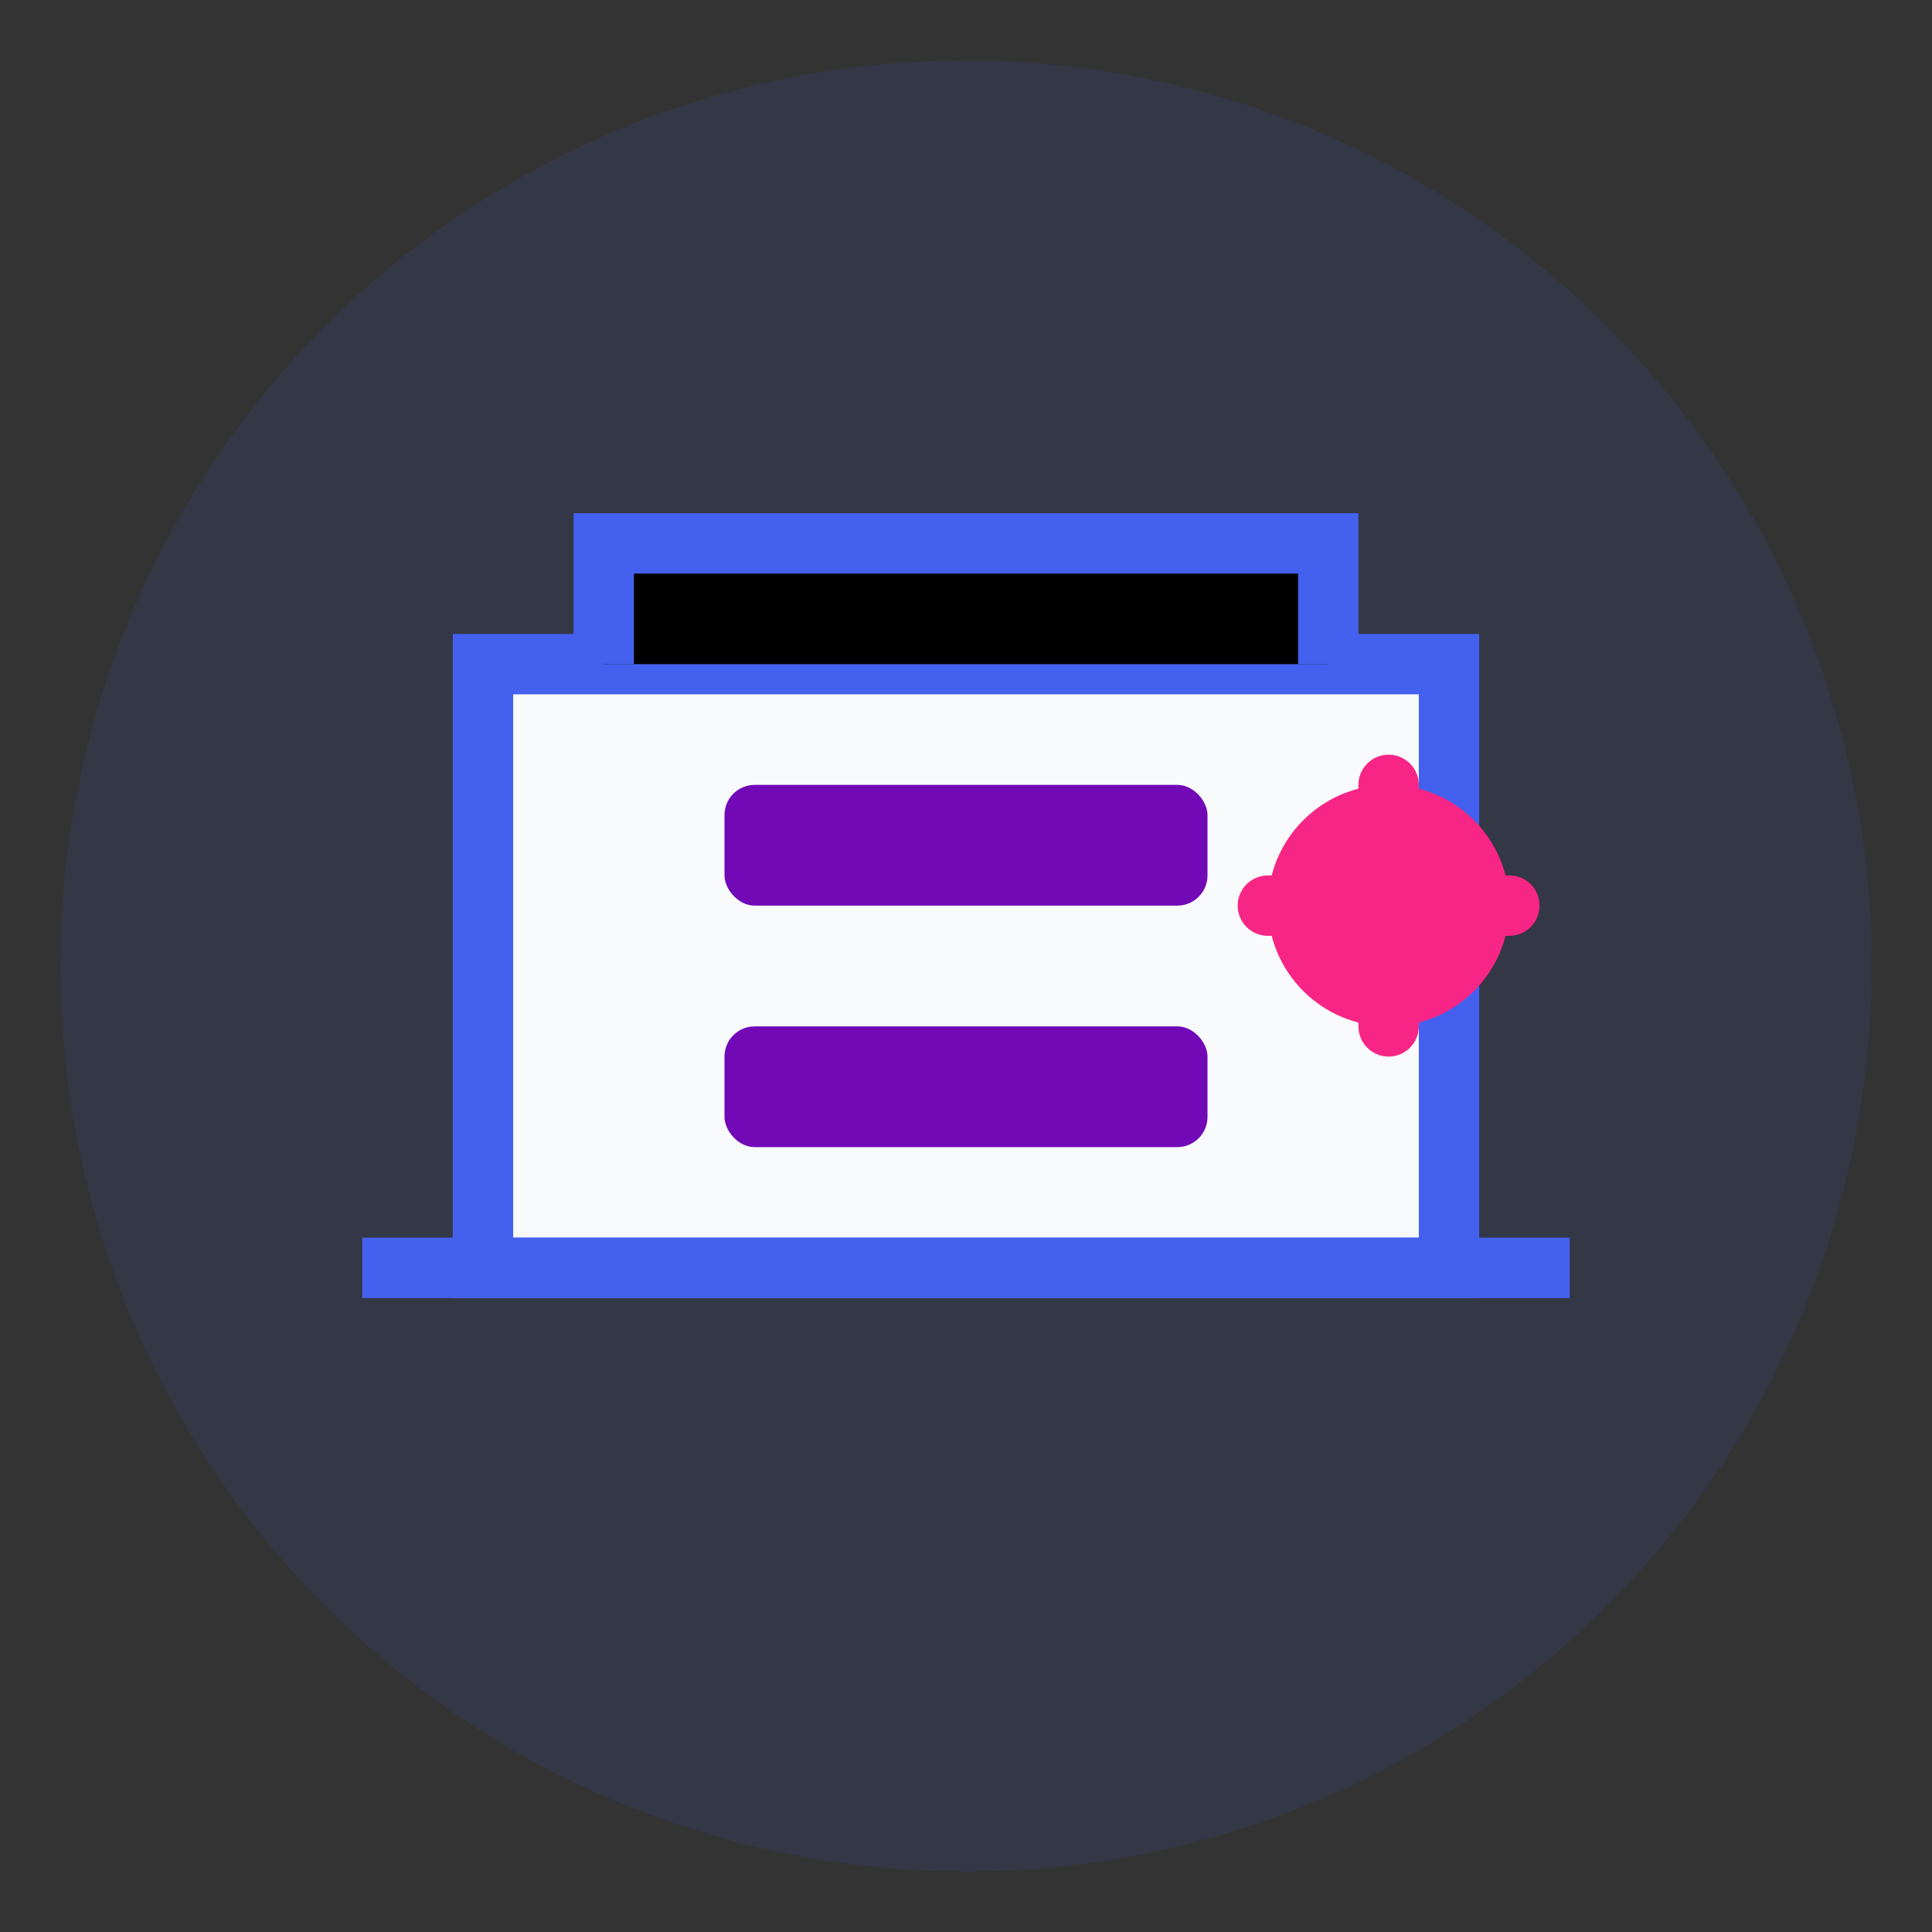 <svg xmlns="http://www.w3.org/2000/svg" viewBox="0 0 64 64" width="64" height="64">
  <rect x="0" y="0" width="64" height="64" fill="#333333" stroke="none"/>
  <circle cx="32" cy="32" r="30" fill="#4361ee" opacity="0.1"/>
  <path d="M16,42 L16,22 L48,22 L48,42 L16,42 Z" fill="#f8fafc" stroke="#4361ee" stroke-width="2"/>
  <path d="M12,42 L52,42" stroke="#4361ee" stroke-width="2"/>
  <path d="M20,22 L20,18 L44,18 L44,22" stroke="#4361ee" stroke-width="2"/>
  <rect x="24" y="26" width="16" height="4" rx="1" fill="#7209b7"/>
  <rect x="24" y="34" width="16" height="4" rx="1" fill="#7209b7"/>
  <circle cx="46" cy="30" r="4" fill="#f72585"/>
  <path d="M46,26 L46,34" stroke="#f72585" stroke-width="2" stroke-linecap="round"/>
  <path d="M42,30 L50,30" stroke="#f72585" stroke-width="2" stroke-linecap="round"/>
</svg> 